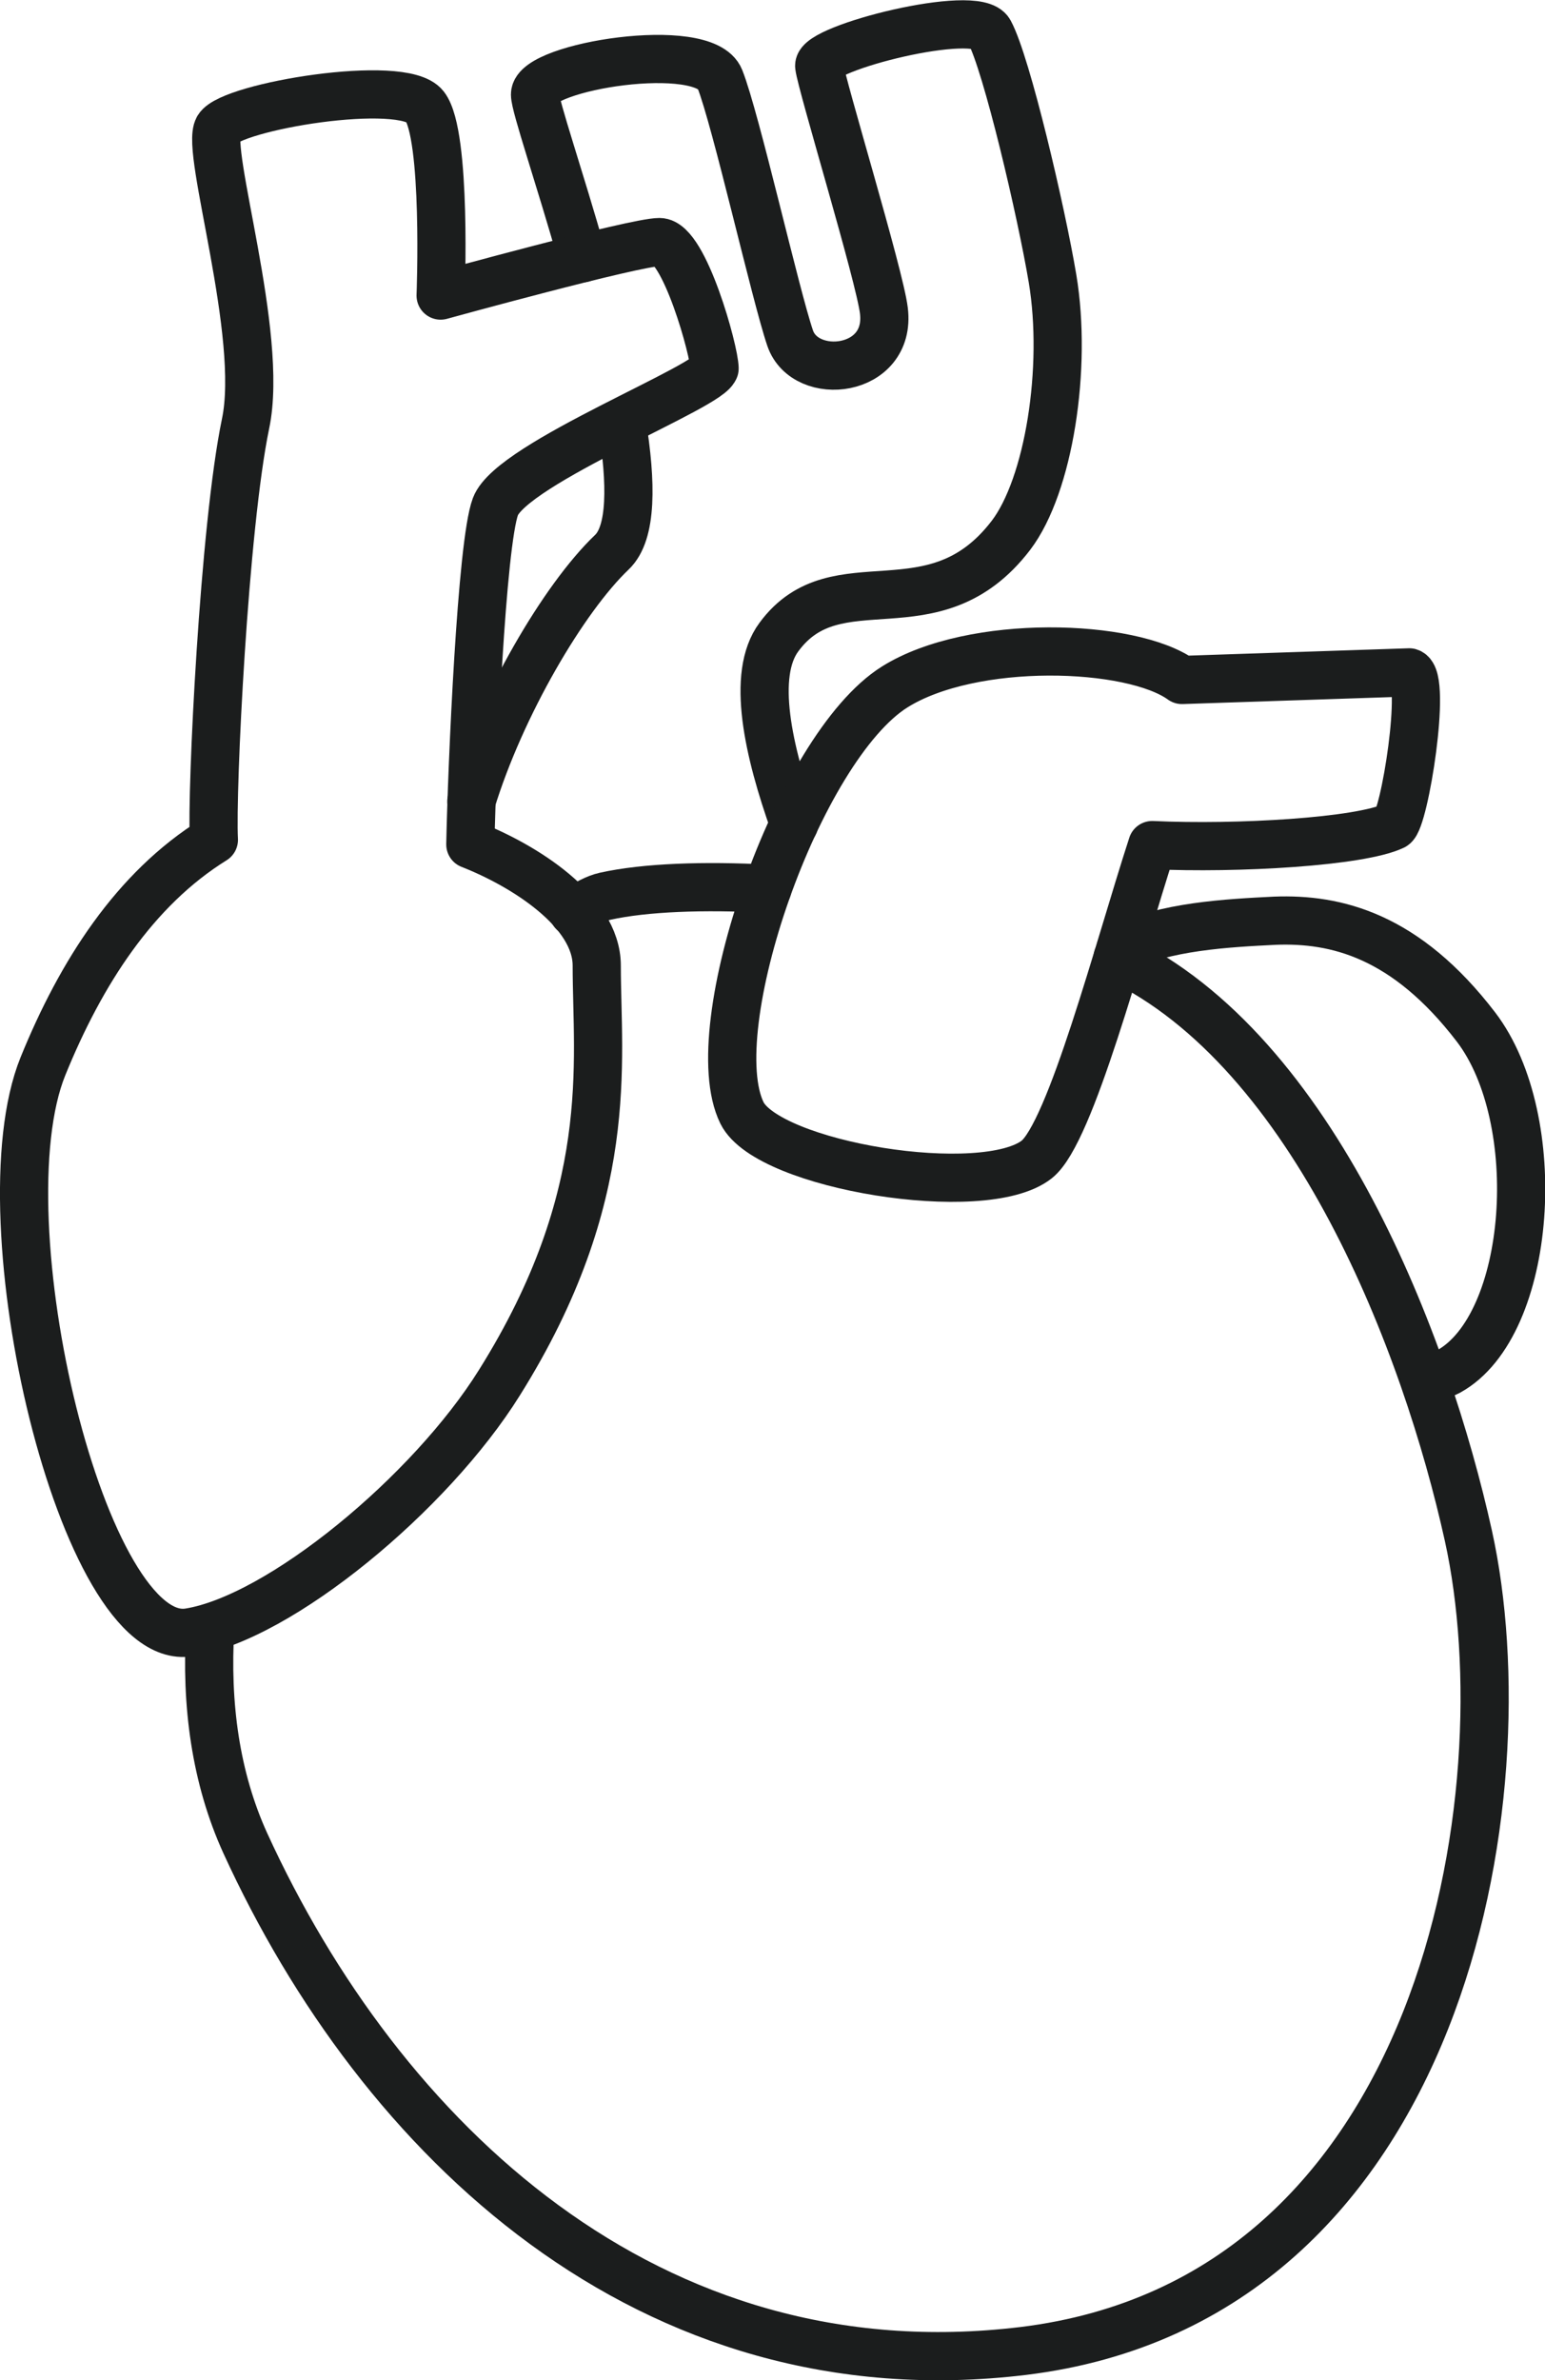 <?xml version="1.0" encoding="UTF-8"?>
<svg id="_レイヤー_2" data-name="レイヤー_2" xmlns="http://www.w3.org/2000/svg" viewBox="0 0 46.81 72.07">
  <defs>
    <style>
      .cls-1 {
        fill: none;
        stroke: #1b1d1d;
        stroke-linecap: round;
        stroke-linejoin: round;
        stroke-width: 1.46px;
      }
    </style>
  </defs>
  <g id="_日本世界地球" data-name="日本世界地球">
    <g>
      <path class="cls-1" d="M33.95,28.73c1.3-.68,3.27-.78,4.68-.85,1.85-.07,3.96.44,6.09,3.22,2.13,2.79,1.71,9.03-.83,10.43-.22.12-.48.16-.77.13"/>
      <path class="cls-1" d="M14.28,24.27h0c.89-2.9,2.8-6.16,4.26-7.55.61-.58.6-2.09.3-3.93"/>
      <path class="cls-1" d="M17.65,7.82h0c-.71-2.5-1.44-4.61-1.44-4.96,0-.85,5.12-1.67,5.6-.47.48,1.2,1.68,6.53,2.13,7.85.46,1.34,3.07,1.06,2.84-.83-.12-1.04-1.9-6.87-1.96-7.41-.06-.55,4.77-1.77,5.16-1.03.52.96,1.57,5.44,1.91,7.47.45,2.7-.11,6.26-1.26,7.77-2.34,3.06-5.28.7-7.03,3.08-.85,1.14-.32,3.47.46,5.66"/>
      <path class="cls-1" d="M33.86,29c5.97,2.84,9.35,11.72,10.63,17.51,1.72,7.79-.69,23.12-13.49,24.68-11.35,1.37-19.48-6.44-23.57-15.38-.9-1.98-1.2-4.2-1.06-6.52"/>
      <path class="cls-1" d="M17.37,27.62c.37-.25.69-.42.96-.48,1.22-.27,2.99-.33,4.92-.23"/>
      <path class="cls-1" d="M21.65,11.16c0-.52-.92-3.83-1.67-3.83s-6.63,1.62-6.63,1.62c0,0,.19-4.87-.48-5.73-.67-.86-5.86,0-6.26.66-.4.66,1.4,6.25.83,8.95-.65,3.12-1.04,11.13-.96,12.6-2.4,1.49-4.03,4.03-5.18,6.86-1.88,4.65,1.22,17.66,4.43,17.14,2.75-.44,7.31-4.21,9.4-7.56,3.56-5.68,2.95-9.7,2.95-12.63,0-1.66-2.22-3.04-3.83-3.67.05-2.42.34-9.11.76-10.23.5-1.33,6.64-3.68,6.64-4.2Z"/>
      <path class="cls-1" d="M35.81,20.59c-1.53-1.11-6.35-1.26-8.7.21-2.94,1.84-5.88,10.36-4.63,12.9.79,1.6,7.33,2.67,8.93,1.41,1.03-.81,2.48-6.38,3.5-9.52,2.59.12,6.3-.1,7.31-.58.33-.16,1.02-4.49.48-4.65l-6.89.23Z"/>
    </g>
  </g>
</svg>
